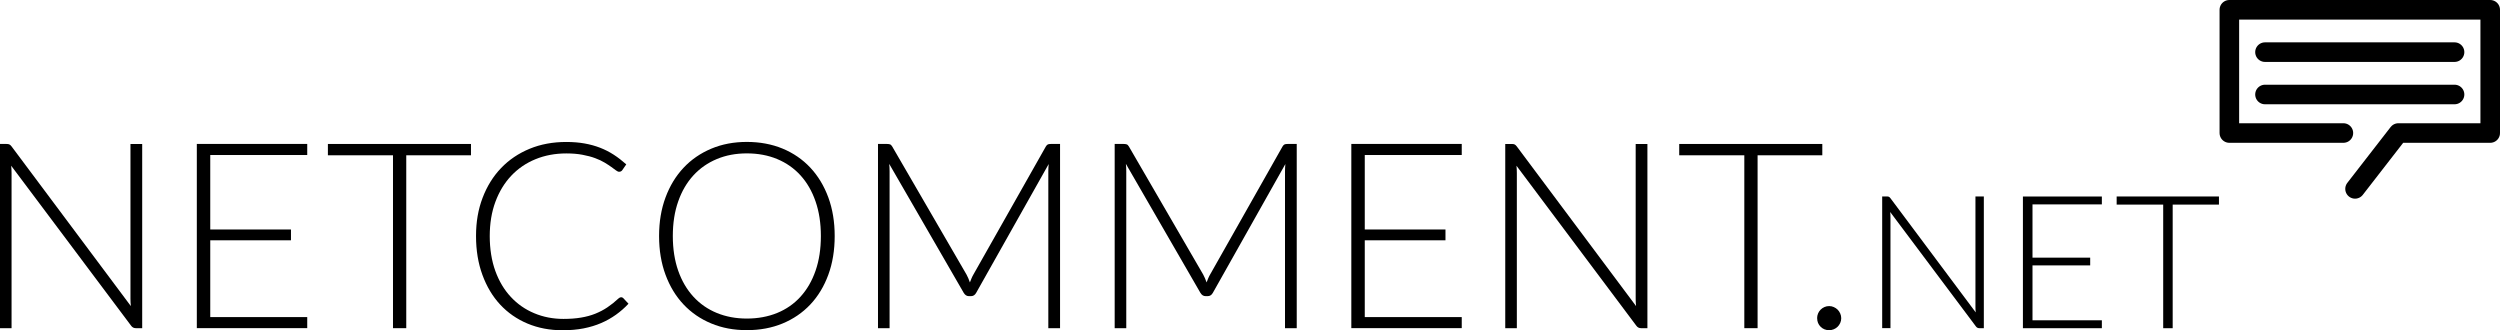 <?xml version="1.0" encoding="UTF-8"?>
<svg id="Layer_1" data-name="Layer 1" xmlns="http://www.w3.org/2000/svg" viewBox="0 0 733.15 96.85">
  <defs>
    <style>
      .cls-1 {
        stroke-miterlimit: 3.86;
      }

      .cls-1, .cls-2 {
        fill: none;
        stroke: #000;
        stroke-linecap: round;
        stroke-width: 5.74px;
      }

      .cls-2 {
        stroke-linejoin: round;
      }
    </style>
  </defs>
  <polyline class="cls-2" points="690.64 55.39 703.35 39.01 730.28 39.01 730.28 2.87 653.78 2.87 653.78 39.01 687.22 39.01"/>
  <path class="cls-1" d="M719.82,15.29h-55.59M719.82,27.71h-55.59"/>
  <path d="M2.75,42.36c.21.09.42.29.65.59l34.97,46.81c-.08-.76-.11-1.5-.11-2.22v-45.32h3.44v54.02h-1.87c-.59,0-1.06-.25-1.41-.76L3.28,48.6c.08.76.11,1.49.11,2.17v45.47H0v-54.02h1.91c.36,0,.64.04.84.14Z"/>
  <path d="M90.1,42.22v3.24h-28.44v21.84h23.67v3.17h-23.67v22.52h28.44v3.24h-32.38v-54.02h32.38Z"/>
  <path d="M138.12,42.22v3.32h-18.98v50.7h-3.89v-50.7h-19.09v-3.32h41.96Z"/>
  <path d="M182.13,87.16c.25,0,.47.09.65.27l1.53,1.64c-1.12,1.2-2.34,2.27-3.67,3.22s-2.77,1.77-4.33,2.44c-1.57.68-3.28,1.2-5.15,1.57-1.87.37-3.93.55-6.17.55-3.74,0-7.17-.65-10.29-1.96-3.12-1.31-5.79-3.17-8.02-5.57s-3.96-5.31-5.21-8.72c-1.25-3.41-1.87-7.2-1.87-11.38s.64-7.84,1.93-11.22,3.09-6.29,5.42-8.72c2.33-2.43,5.12-4.31,8.36-5.65,3.25-1.34,6.83-2,10.75-2,1.96,0,3.76.15,5.38.44s3.15.71,4.56,1.26c1.41.55,2.74,1.23,3.99,2.04,1.25.81,2.47,1.76,3.67,2.83l-1.18,1.71c-.21.3-.52.46-.95.46-.23,0-.52-.14-.88-.4s-.81-.6-1.35-.99c-.55-.4-1.21-.83-1.99-1.3s-1.7-.91-2.77-1.3c-1.07-.4-2.3-.73-3.7-.99-1.4-.27-2.99-.4-4.77-.4-3.28,0-6.3.57-9.05,1.7s-5.12,2.75-7.1,4.85-3.53,4.65-4.64,7.64c-1.11,2.99-1.66,6.34-1.66,10.06s.55,7.23,1.64,10.23c1.09,3,2.61,5.54,4.55,7.61,1.93,2.08,4.22,3.67,6.85,4.77,2.63,1.11,5.49,1.67,8.57,1.67,1.93,0,3.66-.13,5.17-.39,1.51-.25,2.91-.63,4.18-1.14,1.27-.51,2.45-1.13,3.55-1.87s2.18-1.6,3.25-2.6c.13-.1.25-.19.36-.25.11-.06.25-.09.4-.09Z"/>
  <path d="M244.78,69.22c0,4.18-.62,7.96-1.87,11.36-1.25,3.4-3,6.3-5.27,8.71s-4.98,4.26-8.13,5.57c-3.16,1.31-6.66,1.96-10.5,1.96s-7.27-.65-10.42-1.96c-3.16-1.31-5.87-3.17-8.13-5.57-2.27-2.4-4.03-5.31-5.29-8.71-1.26-3.4-1.89-7.18-1.89-11.36s.63-7.92,1.89-11.32c1.26-3.39,3.02-6.29,5.29-8.7,2.26-2.41,4.97-4.27,8.13-5.6s6.63-1.98,10.42-1.98,7.34.65,10.5,1.96c3.15,1.31,5.87,3.18,8.13,5.59,2.26,2.42,4.02,5.33,5.27,8.72,1.25,3.4,1.87,7.17,1.87,11.32ZM240.73,69.22c0-3.77-.52-7.15-1.56-10.15-1.04-3.01-2.51-5.55-4.41-7.64-1.9-2.09-4.18-3.68-6.85-4.79-2.67-1.11-5.64-1.66-8.89-1.66s-6.14.55-8.8,1.66-4.95,2.7-6.87,4.79c-1.92,2.09-3.41,4.63-4.46,7.64-1.06,3-1.58,6.39-1.58,10.15s.53,7.18,1.58,10.17c1.05,2.99,2.54,5.53,4.46,7.62,1.92,2.09,4.21,3.68,6.87,4.77,2.66,1.09,5.59,1.64,8.8,1.64s6.22-.55,8.89-1.64c2.67-1.09,4.96-2.68,6.85-4.77,1.9-2.09,3.37-4.62,4.41-7.62,1.04-2.99,1.56-6.38,1.56-10.17Z"/>
  <path d="M284.44,82.8c.15-.4.31-.81.48-1.2.17-.4.35-.77.56-1.12l21.23-37.53c.2-.33.41-.53.61-.61.21-.08.48-.12.84-.12h2.71v54.02h-3.44v-46.04c0-.66.04-1.36.11-2.1l-21.26,37.76c-.36.66-.87.99-1.53.99h-.61c-.64,0-1.15-.34-1.53-.99l-21.84-37.8c.08.74.11,1.45.11,2.14v46.04h-3.4v-54.02h2.67c.35,0,.64.04.86.12.22.07.43.28.63.61l21.8,37.57c.38.71.71,1.47.99,2.29Z"/>
  <path d="M353.85,82.8c.15-.4.31-.81.48-1.2.17-.4.35-.77.56-1.12l21.23-37.53c.2-.33.41-.53.61-.61.21-.08.48-.12.84-.12h2.71v54.02h-3.44v-46.04c0-.66.04-1.36.11-2.1l-21.26,37.76c-.36.66-.87.99-1.53.99h-.61c-.64,0-1.15-.34-1.53-.99l-21.84-37.8c.08.74.11,1.45.11,2.14v46.04h-3.4v-54.02h2.67c.35,0,.64.04.86.12.22.07.43.28.63.61l21.8,37.57c.38.71.71,1.47.99,2.29Z"/>
  <path d="M428.67,42.22v3.24h-28.44v21.84h23.67v3.17h-23.67v22.52h28.44v3.24h-32.38v-54.02h32.38Z"/>
  <path d="M444.17,42.36c.21.09.42.29.65.59l34.97,46.81c-.08-.76-.11-1.5-.11-2.22v-45.32h3.44v54.02h-1.87c-.59,0-1.06-.25-1.41-.76l-35.12-46.88c.08.76.11,1.49.11,2.17v45.47h-3.4v-54.02h1.91c.36,0,.64.04.84.14Z"/>
  <path d="M534.41,42.22v3.32h-18.98v50.7h-3.89v-50.7h-19.09v-3.32h41.96Z"/>
  <path d="M532.89,93.31c0-.48.09-.94.27-1.37.18-.43.43-.81.75-1.13.32-.32.69-.57,1.11-.76.42-.19.89-.29,1.39-.29.48,0,.94.09,1.37.29.43.19.81.44,1.13.76.32.32.57.7.76,1.13.19.43.29.89.29,1.37,0,.51-.1.98-.29,1.39-.19.42-.44.79-.76,1.11-.32.32-.7.57-1.13.75s-.89.27-1.37.27c-.99,0-1.83-.34-2.5-1.01-.67-.67-1.01-1.5-1.01-2.5Z"/>
  <path d="M553.94,57.72c.15.06.3.2.46.42l25,33.47c-.06-.55-.08-1.08-.08-1.59v-32.4h2.46v38.62h-1.34c-.42,0-.76-.18-1.01-.55l-25.11-33.52c.06.55.08,1.07.08,1.55v32.51h-2.43v-38.62h1.37c.26,0,.46.03.6.1Z"/>
  <path d="M616.39,57.62v2.32h-20.34v15.62h16.92v2.27h-16.92v16.1h20.34v2.32h-23.15v-38.62h23.15Z"/>
  <path d="M650.73,57.62v2.38h-13.57v36.25h-2.78v-36.25h-13.65v-2.38h30Z"/>
</svg>